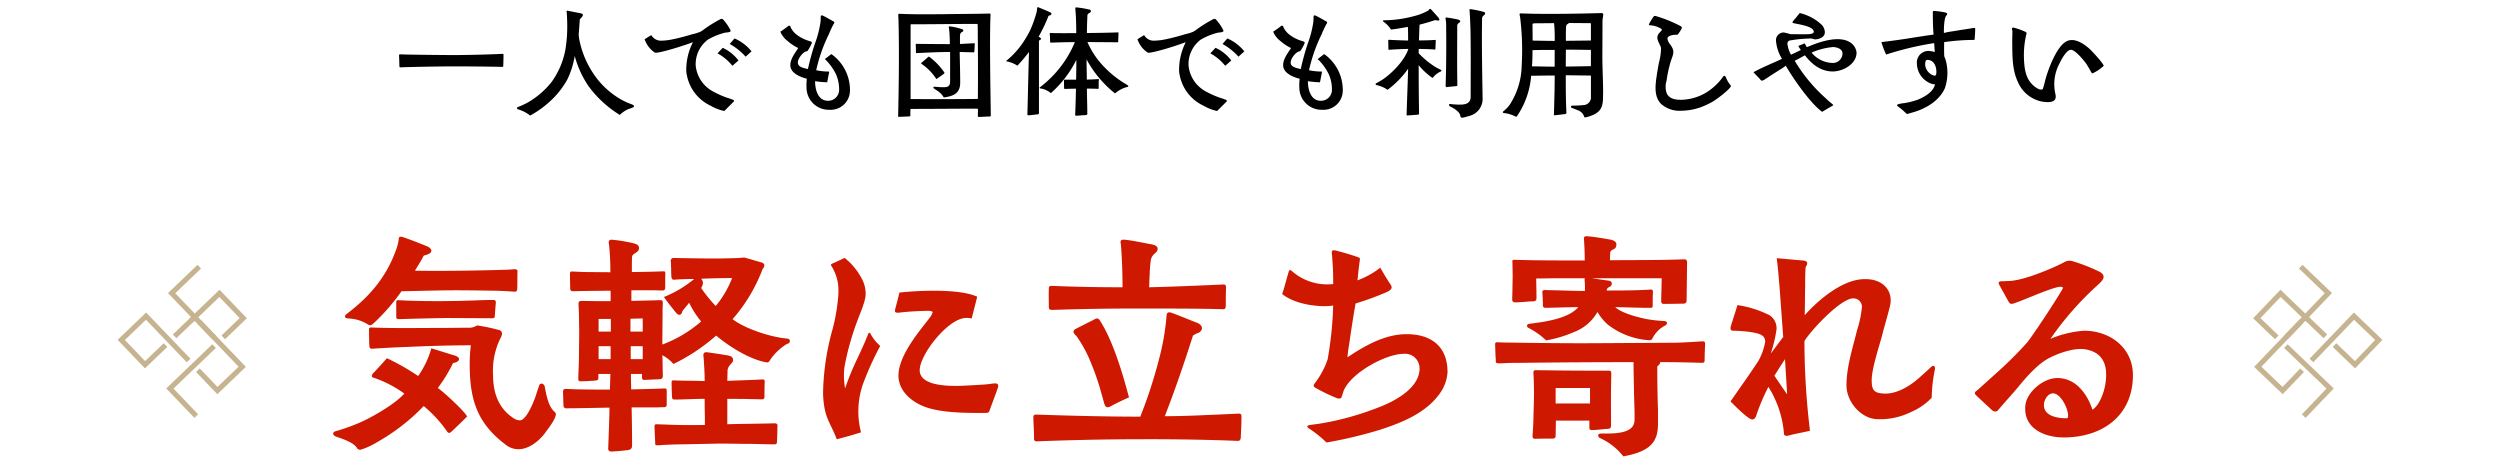 <svg xmlns="http://www.w3.org/2000/svg" xmlns:xlink="http://www.w3.org/1999/xlink" width="487" height="89" viewBox="0 0 487 89">
  <defs>
    <clipPath id="clip-path">
      <rect id="長方形_6541" data-name="長方形 6541" width="487" height="89" transform="translate(-9014.909 8900)" fill="#fff" stroke="#707070" stroke-width="1"/>
    </clipPath>
    <clipPath id="clip-path-2">
      <rect id="長方形_6505" data-name="長方形 6505" width="25.182" height="29.834" transform="translate(0 0)" fill="none"/>
    </clipPath>
    <clipPath id="clip-path-4">
      <rect id="長方形_6505-2" data-name="長方形 6505" width="25.182" height="29.834" fill="none"/>
    </clipPath>
  </defs>
  <g id="scene_text03" transform="translate(9014.909 -8900)">
    <g id="マスクグループ_2156" data-name="マスクグループ 2156" clip-path="url(#clip-path)">
      <path id="パス_39166" data-name="パス 39166" d="M-171.81-20.655c.225,0,.27-.045.63-.315a40.09,40.09,0,0,0,5.49-6.3c3.42-.045,6.975-.18,10.575-.18,2.52,0,5.445.045,8.055.09,1.08.045,2.115.09,3.33.18.45.045.54-.135.585-.675.045-.855,0-2.115.045-3.285,0-.36-.27-.45-.765-.4-.945.09-1.89.09-2.97.135-5.49.135-11.205.225-16.245.135.4-.675,1.17-1.845,1.71-2.925.225-.09,1.485-.315,1.485-.945,0-.495-.63-.81-.99-.945-2.34-.945-3.2-1.26-4.635-1.755a.879.879,0,0,0-.315-.045c-.27,0-.4.135-.4.36a8.606,8.606,0,0,1-.5,2.115c-1.845,5.175-4.9,8.91-9.4,12.375-.18.135-.585.405-.585.675s.36.4.675.4a7.608,7.608,0,0,1,3.735,1.125A.838.838,0,0,0-171.81-20.655Zm5.67-1.17c2.16-.09,8.46-.225,9.36-.225l8.775.045c.5,0,.45-.18.5-.63.045-.63.09-1.395.18-2.3.045-.585-.225-.63-.45-.63-1.26,0-2.52.045-3.645.09-2.475.09-4.86.135-7.38.135s-4.95-.045-7.47-.18c-.135,0-.45-.09-.45.495v2.79C-166.725-21.825-166.32-21.825-166.14-21.825ZM-142.92,3.51c1.98,0,3.96-1.53,5.175-3.15.54-.765,2.115-2.7,2.115-3.69,0-.315-.315-.5-.4-.585-1.035-1.035-1.395-2.88-1.755-4.68a.725.725,0,0,0-.54-.675.51.51,0,0,0-.54.315c-.18.585-.36,1.035-.5,1.485-.36,1.3-1.935,5.355-3.285,5.355a2.264,2.264,0,0,1-1.26-.45c-2.925-1.935-3.96-4.9-3.96-8.55a14.193,14.193,0,0,1,1.485-7.065,2.15,2.15,0,0,0,.27-.81.735.735,0,0,0-.585-.72,36.15,36.15,0,0,0-4.275-.9,2.7,2.7,0,0,1-1.395.45c-1.98,0-4.05.045-6.3.045-4.14,0-8.325.09-12.915-.09-.36,0-.45.18-.45.45.045.99,0,2.16.09,3.15,0,.09,0,.585.5.54,2.7-.18,4.59-.27,6.975-.36,4.05-.18,8.55-.315,12.285-.315a28.755,28.755,0,0,0-.225,3.645c0,6.615,1.26,11.385,6.93,15.66A4.036,4.036,0,0,0-142.92,3.51Zm-30.735.09a13.93,13.93,0,0,0,3.24-1.485A39.464,39.464,0,0,0-161.37-4.9,24.525,24.525,0,0,1-156.915-.09c.36.54.54.54.99.135.72-.675,2.565-2.43,3.015-2.925-.72-1.26-4.9-5.04-5.715-5.535a29.681,29.681,0,0,0,2.97-4.86c.27-.045,1.17-.225,1.17-.81,0-.27-.45-.54-.765-.63l-4.635-1.44a17.257,17.257,0,0,1-2.565,5.4,47.128,47.128,0,0,0-6.075-3.465c-.675.72-1.665,1.89-2.655,2.88a1.254,1.254,0,0,0-.315.585c0,.315.585.4.72.45a22.875,22.875,0,0,1,5.625,2.97c-1.665,1.89-5.535,4.185-8.1,5.4A37.8,37.8,0,0,1-178.515,0c-.18.045-.495.18-.495.45,0,.4.585.63.765.675,1.215.405,3.15,1.08,3.825,2.07A.7.7,0,0,0-173.655,3.6Zm48.825.36c.45,0,3.105-.225,3.42-.315.675-.18.63-.675.63-1.08,0-2.16-.045-5.31-.09-7.2h4.545c.54,0,1.35-.045,1.665-.045s.63,0,.63-.585v-2.61c0-.54-.27-.45-.585-.45-2.115.09-4.59.135-6.345.18,0-1.08-.045-1.8-.045-3.015h2.16v.63c0,.315.045.54.5.54.63-.045,1.935-.09,2.88-.135.675-.045.675-.4.675-.81-.045-1.35-.045-2.835-.09-3.87a7.451,7.451,0,0,1,2.16,1.71A37.209,37.209,0,0,0-104.4-18.63c2.43,2.07,6.57,4.68,9.81,5.22.18.045.45.045.72-.495a10.531,10.531,0,0,1,3.195-3.06c.135-.09.63-.09.63-.63,0-.135-.045-.405-.54-.45-3.195-.27-8.235-1.935-10.62-3.78a31.829,31.829,0,0,0,5.85-9.765c.315-.36.675-1.035-.27-1.305l-3.285-.945c-1.26.135-2.07.135-4.14.18-3.015.045-6.66-.045-7.425-.045l-2.16-.045a.563.563,0,0,0-.585.765c.045.54.045,1.845.09,2.745,0,.36.09.81.63.72,1.215-.09,2.61-.135,3.825-.135a22.316,22.316,0,0,1-5.895,3.51c.54.81,1.575,2.115,2.385,3.1.495.585,1.035.5,1.215-.36.27-.36,1.035-1.26,1.305-1.62a18,18,0,0,0,2.34,3.645,24.734,24.734,0,0,1-7.56,4.5c0-1.98.045-4.545.045-6.93l.045-1.17c0-.585-.27-.54-.54-.54-.675,0-1.17.045-1.755.045l-3.825.09v-2.07h4.14c.585,0,1.44.045,1.8.045.27,0,.63,0,.63-.495.045-.72,0-2.115.045-2.79,0-.45-.135-.45-.45-.45-.945.045-4.32.135-6.075.135,0-.4,0-2.61.045-3.015.135-.675,1.35-.72,1.35-1.665,0-.63-.675-.81-.99-.9a29.958,29.958,0,0,0-4.365-.72c-.72,0-.54.72-.495.9a47.318,47.318,0,0,1,.27,5.445l-4.9-.045c-.81,0-1.8-.09-2.43-.09-.135,0-.54-.18-.54.495,0,.9.045,2.34.045,2.79,0,.54.36.54.585.54,2.295-.045,5.04-.09,7.29-.09v2.025h-2.655l-2.925-.045c-.27,0-.675,0-.675.54s.09,1.575.09,2.34l.045,3.33-.045,4.41c0,1.485-.135,3.69-.135,4.59,0,.36.18.45.45.45.9,0,2.115-.09,2.835-.135.63-.045.63-.315.63-.585v-.72h2.34l-.09,3.06c-1.71,0-3.735,0-5.715-.045-.9,0-1.665-.045-2.835-.09-.585,0-.585.315-.585.675.045.945.045,1.98.09,2.565a.509.509,0,0,0,.585.54c1.44,0,5.85-.09,8.37-.135,0,1.98-.225,6.93-.225,7.605C-125.415,3.24-125.6,3.96-124.83,3.96Zm20.34-28.35a27.758,27.758,0,0,1-2.835-3.51,2.259,2.259,0,0,0,.36-.945,1.352,1.352,0,0,0-.36-.855c2.115-.09,4.185-.135,6.03-.135A19.262,19.262,0,0,1-104.49-24.39Zm-16.6,2.475c.63,0,1.53-.045,2.385-.045V-19.4H-121.1Zm-6.21.045h2.385V-19.4h-2.385Zm0,5.31h2.34v2.52h-2.34Zm6.255,0h2.34v2.52h-2.34Zm5.265,19.3c.585,0,1.125-.09,1.575-.09,1.08-.045,2.07-.09,3.105-.09l6.615-.135c2.025-.045,4.455.045,6.435.045,1.665,0,3.33.09,5,.09.45,0,.495-.225.495-.585.045-.855.09-1.935.09-2.925,0-.315.045-.585-.585-.585-3.2.09-6.345.09-9.18.18V-6.3c1.305,0,2.925,0,4.545.045.675,0,1.665.045,2.115.045.27,0,.585.045.585-.585,0-.81,0-2.115.045-2.835,0-.315-.045-.495-.585-.45-2.34.135-4.635.18-6.705.27,0-.5.045-1.035.045-1.935.045-1.17,1.08-1.44,1.08-2.115s-.585-.81-.99-.9c-.45-.09-4.005-.63-4.23-.63-.45,0-.63.315-.54.765.135,1.845.225,3.33.225,4.86-2.025-.09-4-.045-5.895-.135-.63-.045-.54.225-.54.585,0,.945.045,2.16.09,2.745.045.315.09.4.675.4,1.395,0,3.69-.135,5.67-.135v1.215l.045,2.655v1.215c-2.475.045-5.175.045-7.92-.09-.45,0-1.08-.045-1.35-.045-.63-.045-.54.27-.54.63l.135,3.105C-116.28,2.61-116.28,2.745-115.785,2.745Zm34.875-1.17c1.71-.45,3.06-.81,4.725-1.35a16.149,16.149,0,0,1,.495-9.72,59.458,59.458,0,0,1,3.24-7.11,8.322,8.322,0,0,1-1.89-2.385c-.135-.27-.36-.225-.45.045-.72,1.845-1.53,3.555-2.16,4.9a49.4,49.4,0,0,0-2.34,5.715,14.705,14.705,0,0,1-.225-2.565,12.118,12.118,0,0,1,.135-1.8,52.626,52.626,0,0,1,2.52-8.91c.45-1.26,1.575-3.735,1.575-5.085a6.241,6.241,0,0,0-.9-3.285,12.57,12.57,0,0,0-3.195-3.78c-.45.225-2.025.945-2.43,1.125-.315.18-.315.225-.135.45a9.3,9.3,0,0,1,1.26,3.33,12.3,12.3,0,0,1,0,3.15A35.622,35.622,0,0,1-81.72-19.89,49.031,49.031,0,0,0-83.565-7.965a16.486,16.486,0,0,0,.4,4.05C-82.71-1.98-81.63-.45-80.91,1.575Zm28.53-5.13a4.664,4.664,0,0,0,.9-.045c.135-.045.27-.18.36-.495.45-1.26,1.26-3.375,1.575-4.32a1.314,1.314,0,0,0,.09-.4c0-.27-.135-.5-.63-.5-.225,0-1.125.135-1.53.18-.99.09-4.815.315-5.985.315-2.16,0-7.155-.135-7.155-3.06,0-3.015,5.4-9.945,8.865-10.17a4.067,4.067,0,0,1,1.26.09l1.08-4.23c-1.935-.9-5.265-1.17-8.55-1.17a63.38,63.38,0,0,0-6.615.36c-.135.675-.81,3.2-.855,3.375-.09.495.225.585.765.54,1.8-.225,3.645-.315,5.49-.36a3.871,3.871,0,0,1,.72.045c.225.045.36.135.36.27a3.723,3.723,0,0,1-.54.99c-1.53,2.07-6.12,7.2-6.12,11.3,0,2.925,2.43,5,4.86,5.985C-60.795-3.555-55.845-3.555-52.38-3.555Zm13.5-20.07c5.58-.18,10.89-.27,16.425-.27s12.33,0,16.65.135c.45,0,.675-.045.675-.72,0-.72,0-2.52.045-3.33,0-.54,0-.81-.63-.765-4.68.225-11.565.495-14.355.54.09-1.44.09-3.42.315-5.13.18-1.485,1.35-1.485,1.35-2.34,0-.675-.81-.81-1.215-.9-1.125-.18-4.185-.855-5.4-.9h-.09c-.72,0-.495.675-.45.945.225,2.745.315,5.85.315,8.325-4.05,0-8.325-.045-13.77-.27-.54,0-.585.18-.585.72-.045,1.035,0,2.3,0,3.375C-39.6-23.76-39.42-23.625-38.88-23.625Zm-2.97,25.6c5.85-.225,12.735-.4,19.575-.4,7.695-.045,15.3.135,19.35.315h.135c.495,0,.585-.4.585-.72C-2.16.045-2.07-1.3-2.07-2.61v-.27c0-.315-.045-.585-.675-.54-7.02.315-10.485.495-14.265.495,1.935-4.95,3.78-10.3,5.49-15.705a4.769,4.769,0,0,1,.945-.495,1.148,1.148,0,0,0,.81-.855c.045-.45-.36-.945-1.035-1.17-1.62-.63-3.33-1.35-4.95-1.935-.54-.18-.855,0-.9.45a47.551,47.551,0,0,1-1.35,8.1,93.8,93.8,0,0,1-3.78,11.7c-6.66,0-13.635-.18-20.2-.4-.585-.045-.63.225-.63.63v.135c.045,1.26.135,2.655.135,3.78C-42.48,1.71-42.48,1.98-41.85,1.98Zm14.13-6.75c.72-.36,2.34-1.215,3.735-1.8-1.215-4.59-3.06-10.845-5.58-14.85-.225-.36-.405-.54-.63-.54a1.2,1.2,0,0,0-.585.225c-1.17.585-2.43,1.215-3.555,1.8-.9.45-.27,1.035.135,1.44a24.593,24.593,0,0,1,2.745,5.04A48.873,48.873,0,0,1-29.61-8.28l.81,2.88C-28.62-4.77-28.305-4.5-27.72-4.77ZM14.49,2.2A85.635,85.635,0,0,0,25.02-.315C29.3-1.71,33.93-3.6,36.585-7.38a7.949,7.949,0,0,0,1.485-4.095c0-5.4-3.6-7.515-8.235-7.425-4.23.09-8.145,2.43-11.25,4.5.045-1.035.315-2.34.45-3.42.36-2.475.72-4.815,1.125-7.065a57.628,57.628,0,0,0,5.94-2.16c.765-.315,1.08-.675,1.08-.945,0-.225-.045-.36-.36-.81-.675-1.035-1.485-2.385-1.845-3.06a16.24,16.24,0,0,1-4.455,2.475c.09-.585.18-1.8.27-2.475l.18-1.4c.09-.4,0-.54-.315-.63a46.929,46.929,0,0,0-4.545-1.35h-.18c-.225,0-.405.09-.405.36s.09.945.09,1.17l.135,2.115c.045,1.125.045,2.16.045,2.925a10.418,10.418,0,0,1-8.145-2.61.293.293,0,0,0-.5.135c-.54,1.845-.99,3.645-1.3,4.41,2.565,2.115,7.47,2.655,9.945,2.25a70.9,70.9,0,0,1-1.08,10.485,16.114,16.114,0,0,1-2.52,4.68c-.18.27-.36.54.045.81A35.9,35.9,0,0,0,16.65-6.39c.36.09.765,0,.81-.36.18-.45.27-.855.36-1.08,1.4-3.555,8.28-7.245,11.7-7.245a2.825,2.825,0,0,1,3.1,2.88c0,3.42-3.96,5.85-6.885,7.11a57.327,57.327,0,0,1-10.08,3.15c-2.88.585-3.195.54-4.365.72-.45.045-.81.27-.225.675A21.715,21.715,0,0,1,14.49,2.2Zm42.8-19.89a24.109,24.109,0,0,0,5.4-1.62,8.894,8.894,0,0,0,4.59-3.915,9.9,9.9,0,0,0,1.98,2.43,14.668,14.668,0,0,0,7.875,3.06c.81.09.81-.315.99-.585a5.524,5.524,0,0,1,2.3-2.25.62.62,0,0,0,.4-.585c-.045-.18-.225-.27-.585-.315a27.886,27.886,0,0,1-3.33-.36c-2.205-.45-5.04-1.26-6.165-2.34,2.97.045,4.095.135,6.84.135.45,0,.45-.18.45-.54,0-.81,0-1.62.045-2.61,0-.135,0-.45-.495-.405-2.655.18-5.9.18-8.505.18,0-.81.99-.54.99-1.35,0-.405-.315-.54-.765-.585l-3.15-.45H79.785c0,1.035-.09,3.555-.09,4.455,0,.5.225.54.675.54,1.215,0,2.745-.045,3.51-.045.54,0,.765-.135.765-.765l.09-7.29c0-.585-.36-.585-.63-.585-4.815.18-9.585.135-14.4.18l.045-1.44c.135-.9,1.215-.4,1.215-1.665,0-.585-.72-.81-1.08-.9-1.575-.27-3.015-.54-4.68-.675-.63,0-.585.27-.54.855.09,1.305.135,2.79.135,3.87-4.14,0-10.17,0-13.635-.135-.315,0-.54.045-.45.495l.045,2.61-.045,2.655c0,.675-.045,1.35-.045,2.025a.493.493,0,0,0,.45.495c.27.09,2.88-.18,3.51-.18.855,0,.765-.45.765-.945,0-1.17-.045-2.34-.045-3.51.9,0,2.97-.045,4.32-.045h5.175c-.135.18-.045.495-.045.63.045.765.045,1.3.045,1.845-1.62,0-3.96-.09-5.985-.135l-1.8-.045c-.675,0-.5.45-.5.675.045.765.09,1.53.09,2.25,0,.18,0,.54.5.54.855,0,1.395-.045,2.025-.045,1.62-.045,3.33-.09,4.365-.09-1.89,2.25-6.57,2.88-9.5,3.24-.54.045-.675.585-.18.81A14.646,14.646,0,0,1,57.285-17.685ZM72.315,4.9c5.22-.945,6.75-2.79,6.75-6.3V-4.14c-.09-2.835-.135-5.58-.135-8.37,0-.315.54-.315.54-.945,2.745,0,5.355.045,8.1.135.54,0,.585-.135.585-.675,0-.945.045-1.89.09-3.015,0-.225,0-.54-.585-.495-.675.045-4.1.27-5.49.27l-14.76.09c-6.12.045-12.2-.045-18.315-.135l-1.35-.045c-.4,0-.4.18-.4.54.045.945.045,2.025.135,2.97,0,.18-.18.585.54.585a13.541,13.541,0,0,0,1.4-.045c1.08-.045,2.115-.045,3.15-.045,6.93-.09,14.8-.135,21.735-.135,0,1.845.045,2.97.09,5.67,0,1.17.18,4.635.09,5.8C74.34.36,70.92.45,69.03.45h-.99c-.45,0-.585.135-.63.315a.62.62,0,0,0,.4.585A12.085,12.085,0,0,1,72.315,4.9Zm-17.19-3.42C55.8,1.44,57.87,1.44,58.41,1.44c.495,0,.72-.09.72-.585,0-.765.045-1.98.045-2.925H65.7V-.9c0,.4,0,.675.45.675.945,0,2.16-.18,3.1-.225.54-.045.675-.18.675-.765,0-1.89-.045-4.95,0-7.425l.045-2.565c0-.4-.045-.585-.495-.585-10.53,0-11.655-.09-14.13-.09-.45,0-.585.09-.54.63.045.675.09,1.71.09,2.475.045,1.62,0,2.925-.045,4.59-.045,1.17-.045,2.52-.135,3.735,0,.135-.045.945-.09,1.3C54.585,1.395,54.9,1.485,55.125,1.485Zm4.005-9.9h6.7V-5.4h-6.7ZM104.31.9c1.215-.36,2.88-.63,4.365-.99a145.989,145.989,0,0,1-1.08-17.46c1.08-1.89,7.11-8.415,9.54-8.325a1.648,1.648,0,0,1,1.665,1.62,20.444,20.444,0,0,1-.945,4.545c-.855,3.51-2.07,7.155-2.07,10.8,0,3.15,2.835,6.57,6.165,6.57a13.542,13.542,0,0,0,6.39-1.395,11.961,11.961,0,0,0,4.05-2.79,29.274,29.274,0,0,1,.585-5.355,1.118,1.118,0,0,0,.045-.36c0-.27-.09-.495-.315-.495a.732.732,0,0,0-.4.18c-.54.54-1.665,1.53-2.115,1.935-1.845,1.71-4.545,3.42-7.11,3.285-1.935-.09-2.385-.675-2.385-2.61,0-2.205,1.44-6.525,2.07-8.865.405-1.62,1.08-3.87,1.485-5.535.72-2.88-1.26-5.535-5.355-5.265-4.5.27-9.27,4.77-11.25,7.02.045-1.4.045-3.51.09-5.85,0-1.035,0-2.25.09-3.51.315-.5.675-1.215-.54-1.305l-5.085-.45c.27,2.115.4,3.96.54,5.535l.72,9.81-2.43,3.24a26.521,26.521,0,0,0,1.125-4.68,3.045,3.045,0,0,0-1.35-2.79,20.842,20.842,0,0,0-6.255-1.98c-.27.9-1.26,3.96-1.35,4.32v.225c0,.5.45.45.63.45a28.421,28.421,0,0,1,3.375.27c1.485.27,2.745.495,2.745,1.89a12.043,12.043,0,0,1-1.305,3.69C96.975-11.16,95.085-8.55,93.195-5.8c.54.54,3.42,3.51,4.23,3.51.36,0,.675-.27.855-.99a39.946,39.946,0,0,1,2.295-5.355A20.133,20.133,0,0,1,103.59.225c.045.36-.045.675.585.675Zm-.09-8.1c-.045,0-1.575-2.3-2.475-3.6.54-.9,1.71-2.7,2.07-3.24C103.9-12.375,104.175-8.235,104.22-7.2Zm53.865,8.415c7.56,0,13.5-4.23,13.5-12.15,0-5.265-4.41-8.64-9.5-8.64A20.885,20.885,0,0,0,155.52-18a60.29,60.29,0,0,1,9.27-10.53,6.109,6.109,0,0,0,.54-.54c.585-.585.9-1.3-.135-1.935a33.518,33.518,0,0,0-5.535-2.16,2.583,2.583,0,0,0-.54-.045,2.44,2.44,0,0,0-1.125.4c-2.475,1.26-7.965,3.555-10.755,3.555-.135,0-.72.045-1.26.045-.4,0-.72.18-.45.675l1.8,3.24c.315.54.54.585,1.17.36,1.3-.45,2.43-.945,3.465-1.35.99-.405,4.545-1.845,5.4-1.845.4,0,.585.045.585.225,0,.27-4.725,7.65-6.93,10.575A73.7,73.7,0,0,1,145.4-11.7l-4.1,3.69c-.135.135-.5.27-.5.585a.538.538,0,0,0,.18.36c.135.18,2.745,2.565,3.06,2.88a1.207,1.207,0,0,0,.72.36.78.78,0,0,0,.63-.36c1.395-1.665,3.015-3.375,4.32-5,2.43-2.925,4.14-4.32,5.49-5.04,1.89-.99,5.085-2.115,7.2-1.71,3.24.585,4.23,2.88,3.915,5.985-.18,2.115-1.215,4.9-2.61,5.76-1.035-3.105-3.24-6.165-6.84-6.165-2.835,0-5.895,2.79-6.21,5.175C150.075-.54,154.4,1.215,158.085,1.215Zm.585-3.735c-2.025,0-4.635-.54-4.41-2.835a2.828,2.828,0,0,1,.675-1.485,1.564,1.564,0,0,1,1.035-.54c1.44,0,2.7,2.43,2.925,3.825C158.985-3.015,159.03-2.52,158.67-2.52Z" transform="translate(-8771 8984)" fill="#ce1800"/>
      <g id="グループ_6461" data-name="グループ 6461" transform="translate(-8576 8951.583)">
        <g id="グループ_6458" data-name="グループ 6458">
          <g id="グループ_6457" data-name="グループ 6457" clip-path="url(#clip-path-2)">
            <path id="パス_32703" data-name="パス 32703" d="M9.344,11.065,4.409,16.212l-.439.458-3.063,3.2L5.74,24.5l3.8-3.963" fill="none" stroke="#c6b38f" stroke-miterlimit="10" stroke-width="1"/>
          </g>
        </g>
        <line id="線_368" data-name="線 368" x1="3.898" y1="3.738" transform="translate(10.175 10.198)" fill="none" stroke="#c6b38f" stroke-miterlimit="10" stroke-width="1"/>
        <g id="グループ_6460" data-name="グループ 6460">
          <g id="グループ_6459" data-name="グループ 6459" clip-path="url(#clip-path-2)">
            <path id="パス_32704" data-name="パス 32704" d="M11.355,18.642,19.642,10l4.833,4.634-4.634,4.833-3.992-3.827" fill="none" stroke="#c6b38f" stroke-miterlimit="10" stroke-width="1"/>
            <path id="パス_32705" data-name="パス 32705" d="M4.605,14.135.707,10.4,5.341,5.564l5.55,5.322" fill="none" stroke="#c6b38f" stroke-miterlimit="10" stroke-width="1"/>
            <line id="線_369" data-name="線 369" x1="0.087" y2="0.091" transform="translate(9.839 29.397)" fill="none" stroke="#c6b38f" stroke-miterlimit="10" stroke-width="1"/>
            <path id="パス_32706" data-name="パス 32706" d="M6.382,15.839,15,24.1,9.926,29.4" fill="none" stroke="#c6b38f" stroke-miterlimit="10" stroke-width="1"/>
            <path id="パス_32707" data-name="パス 32707" d="M6.392,14.144l8.264-8.62L9.271.361" fill="none" stroke="#c6b38f" stroke-miterlimit="10" stroke-width="1"/>
          </g>
        </g>
      </g>
      <path id="パス_39167" data-name="パス 39167" d="M-145.824-10.248c0-.168,0-.264-.168-.264-2.76.144-7.3.24-9.528.24-1.656,0-9.072-.072-10.464-.144-.144,0-.192.12-.192.24l.024.5c.024.5.024,1.08.048,1.56.024.144.024.24.168.24,1.224-.072,7.728-.192,10.464-.192,2.3,0,6.336.024,9.432.1.144,0,.144-.1.168-.264C-145.848-8.688-145.824-9.984-145.824-10.248Zm5.184,11.76a19.418,19.418,0,0,0,4.368-3.24,16.674,16.674,0,0,0,2.88-3.792,17.021,17.021,0,0,0,1.44-4.56,19.677,19.677,0,0,0,2.664,5.832,21.6,21.6,0,0,0,6.12,5.64,5.216,5.216,0,0,1,1.7-1.152l.7-.24c.216-.1.36-.192.36-.312,0-.1-.072-.192-.264-.288-.24-.12-.5-.192-.768-.312a11.417,11.417,0,0,1-1.632-.792,16.051,16.051,0,0,1-4.416-3.816,18.256,18.256,0,0,1-3.5-7.416,7.773,7.773,0,0,1-.192-1.416c.072-.84.168-2.088.216-2.856.288-.384.6-.576.6-.912,0-.216-.408-.288-.552-.312l-2.424-.48h-.072c-.072,0-.144.024-.12.168.072.432.12,2.16.12,2.64a27.019,27.019,0,0,1-.384,4.9,15.625,15.625,0,0,1-2.64,6.144,16.134,16.134,0,0,1-4.68,4.032,14.592,14.592,0,0,1-1.872.864c-.144.048-.216.144-.216.216,0,.12.12.24.336.288A6.7,6.7,0,0,1-140.64,1.512Zm39.456-2.52c.12-.12.264-.216.264-.336,0-.072-.024-.12-.144-.192a13.514,13.514,0,0,0-1.3-.456,18.185,18.185,0,0,1-2.616-1.176,6.411,6.411,0,0,1-3.408-5.112,5.961,5.961,0,0,1,2.4-5.016,12.963,12.963,0,0,1,3.336-1.344c.264-.048,1.08-.024,1.08-.384a8.8,8.8,0,0,0-1.44-2.136c-.12-.12-.192-.168-.288-.168a1.381,1.381,0,0,0-.24.048,25.605,25.605,0,0,0-3.1,1.9,6.005,6.005,0,0,1-.864.576,8.189,8.189,0,0,1-1.488.456c-1.272.384-2.568.744-3.888,1.008a11.574,11.574,0,0,1-2.232.264,2.136,2.136,0,0,1-1.92-1.08,14.649,14.649,0,0,0-1.3.816,5.009,5.009,0,0,0,2.04,2.616c1.08.072,6.12-1.56,7.368-2.064a11.829,11.829,0,0,0-1.3,5.52,3.8,3.8,0,0,0,.12.912,8.26,8.26,0,0,0,4.68,5.976A8.808,8.808,0,0,0-102.816.624Zm3.672-9.984a8.651,8.651,0,0,0-3.312-2.52l-.936,1.08a11.813,11.813,0,0,1,3.1,2.472Zm-2.544,1.776a8.019,8.019,0,0,0-3.072-2.472l-1.008,1.08a9.793,9.793,0,0,1,2.9,2.424Zm17.712,9.6a3.757,3.757,0,0,0,4.008-3.792,8.561,8.561,0,0,0-3.624-7.056c-.432.312-.84.672-1.272.96a10.365,10.365,0,0,1,2.184,3,7.163,7.163,0,0,1,.6,2.856,2.138,2.138,0,0,1-2.16,2.28c-1.992,0-2.52-2.208-2.52-3.816a19.469,19.469,0,0,0,2.352.216l.408-2.088a12.89,12.89,0,0,1-2.544-.264,31.025,31.025,0,0,1,2.472-7.032,17.978,17.978,0,0,1,.912-1.944.536.536,0,0,0,.144-.312c0-.12-.12-.192-.192-.24-.36-.192-1.92-1.1-2.16-1.152h-.1c-.144,0-.192.1-.192.288-.024.312,0,.648-.048,1.032a20.634,20.634,0,0,1-1.056,4.1,46.1,46.1,0,0,0-1.392,5.04c-.7-.216-1.968-.312-1.968-1.3,0-.744,1.056-2.184,1.848-2.184a7.808,7.808,0,0,0,.888-1.608.3.3,0,0,0-.168-.264c-.216-.1-.5-.144-.72-.24a7.438,7.438,0,0,1-2.064-1.1A4.181,4.181,0,0,1-89.856-15.6c-.1-.264-.048-.408-.432-.384-.456.36-.888.672-1.344.984-.168.1-.24.12-.24.192a.944.944,0,0,0,.048.144,4.464,4.464,0,0,0,1.344,1.656,9.073,9.073,0,0,0,2.064,1.368c-.624.984-1.536,2.112-1.536,3.336,0,1.56,1.968,2.328,3.216,2.64a9.668,9.668,0,0,0-.072,1.176c0,.288,0,.6.024.888A4.325,4.325,0,0,0-82.344.384Zm31.44.96c-.1-7.08-.24-15.192-.048-19.488v-.048c0-.1-.048-.168-.216-.168h-.072c-2.712.072-5.808.072-8.736.12-2.5.024-5.016.048-7.512-.024-.408-.024-.816-.024-1.176-.048h-.072a.17.17,0,0,0-.192.168c0,.432.048.864.048,1.128.144,5.544.072,12.5-.072,18.624,0,.1.024.144.144.144.648,0,1.368-.048,2.016-.072.144,0,.216-.024.216-.192,0-.36,0-.792.024-1.128,0-.12.048-.144.144-.144,4.224,0,8.544-.048,12.768-.048.216,0,.24.024.24.216,0,.336-.024.816-.024,1.2a.17.17,0,0,0,.168.192c.672,0,1.368-.072,2.04-.072C-50.9,1.7-50.9,1.608-50.9,1.344Zm-2.52-3.072c-4.368.048-8.736.048-13.1.024V-16.1c0-.072-.024-.168.1-.168,4.272,0,8.4-.072,12.816-.072.072,0,.144.024.144.12.024.168.024,1.368.024,1.536C-53.4-10.3-53.376-6.048-53.424-1.728Zm-.6-10.656c.024-.168-.072-.216-.192-.192l-2.688.144c0-.6-.024-1.224.024-1.8.072-.648.624-.432.624-.84,0-.192-.288-.264-.432-.312a12.615,12.615,0,0,0-2.256-.48c-.216,0-.12.312-.1.408.1.5.168,2.448.168,3.048-2.112,0-4.224-.024-6.456-.048-.1-.024-.144,0-.168.024s-.024.1-.024.168c.024.408.024.96.048,1.416,0,.144,0,.192.168.192,2.328-.12,4.368-.216,6.48-.216v5.688c0,.936-.36,1.152-1.176,1.176a9.249,9.249,0,0,1-1.152-.048c-.192,0-.576-.048-.744-.048-.264.024-.216.24-.048.36.144.12.336.216.5.336a3.864,3.864,0,0,1,1.392,1.392c1.9-.264,3.216-.792,3.192-2.928,0-1.92-.072-4.344-.1-5.928.768.024,2.064.048,2.688.072.168,0,.144-.024.168-.192C-54.072-11.232-54.048-12.144-54.024-12.384Zm-5.928,5.5a12.826,12.826,0,0,0-2.9-3.024c-.12-.072-.144-.072-.24,0-.1.1-1.032.912-1.224,1.056-.144.12-.216.216-.024.336a9.978,9.978,0,0,1,2.832,2.928c.48-.336,1.008-.672,1.44-1.032C-59.952-6.72-59.9-6.744-59.952-6.888Zm16.368,8.352c.1,0,1.008-.1,1.584-.168.24-.024.48-.024.48-.288V-13.056c.024-.072.192-.12.264-.192.12-.072.144-.12.144-.192,0-.12-.312-.336-.48-.408a30.571,30.571,0,0,0,1.944-4.08c.408-.072.576-.288.576-.432-.024-.072-.144-.192-.408-.312-.888-.384-2.088-.888-2.16-.912h-.072c-.1,0-.168.048-.168.192a4.64,4.64,0,0,1-.192,1.1,24.016,24.016,0,0,1-1.152,3.168,22.46,22.46,0,0,1-1.608,2.712,16.29,16.29,0,0,1-3,3.216c-.024.024-.048.048-.048.072,0,.048.048.1.144.1a5.669,5.669,0,0,1,2.016.816,31.6,31.6,0,0,0,2.256-2.664c-.12,4.1-.288,11.9-.312,12.024C-43.776,1.44-43.7,1.464-43.584,1.464Zm9.312.072c.264,0,1.152-.072,1.3-.1a2.221,2.221,0,0,0,.7-.048c.216-.072.192-.24.168-.432,0-1.536-.072-3.192-.072-4.7.72,0,1.68.024,2.112.048.072,0,.168,0,.168-.1.024-.5-.024-1.1.048-1.608.024-.144.048-.216-.12-.192-.744.048-1.488.072-2.232.1,0-1.32-.048-2.616-.048-3.936a21.686,21.686,0,0,0,5.544,6.624,6.034,6.034,0,0,1,2.256-1.224c.216-.024.336-.1.336-.192,0-.072-.072-.144-.192-.216l-.624-.384a19.781,19.781,0,0,1-4.872-4.248,16.115,16.115,0,0,1-2.28-3.744c1.968.024,3.576.024,5.784.048.1,0,.216.024.216-.1,0-.552.048-1.128.048-1.608.024-.192.024-.24-.144-.216-1.992.072-4.056.1-6,.12,0-1.1.048-2.448.1-3.456.048-.48.672-.384.672-.84,0-.24-.288-.288-.48-.312a17.186,17.186,0,0,0-2.4-.384c-.192,0-.144.168-.144.312.024.432.072.936.1,1.392.048,1.056.072,2.232.072,3.312-.888,0-3.7.024-4.992-.024-.192-.024-.168.072-.168.24.048.48.048.96.072,1.416.024.168,0,.24.168.216,1.608-.048,3.24-.1,4.656-.1a21.25,21.25,0,0,1-6.792,8.784c-.144.1-.1.216.072.24a4.118,4.118,0,0,1,2.04.912,21.205,21.205,0,0,0,4.968-6.48c0,1.3-.024,2.616-.048,3.864H-36.5c-.144,0-.144.072-.144.216,0,.432,0,.912.024,1.392,0,.072,0,.192.144.192.792-.024,1.464-.048,2.16-.048-.024,1.584-.072,3.312-.144,4.9-.024.216-.024.36.144.36ZM-5.184-1.008c.12-.12.264-.216.264-.336,0-.072-.024-.12-.144-.192a13.514,13.514,0,0,0-1.3-.456A18.186,18.186,0,0,1-8.976-3.168,6.411,6.411,0,0,1-12.384-8.28a5.961,5.961,0,0,1,2.4-5.016A12.963,12.963,0,0,1-6.648-14.64c.264-.048,1.08-.024,1.08-.384a8.8,8.8,0,0,0-1.44-2.136c-.12-.12-.192-.168-.288-.168a1.381,1.381,0,0,0-.24.048,25.6,25.6,0,0,0-3.1,1.9,6.006,6.006,0,0,1-.864.576,8.189,8.189,0,0,1-1.488.456c-1.272.384-2.568.744-3.888,1.008a11.575,11.575,0,0,1-2.232.264,2.136,2.136,0,0,1-1.92-1.08,14.649,14.649,0,0,0-1.3.816,5.009,5.009,0,0,0,2.04,2.616c1.08.072,6.12-1.56,7.368-2.064a11.829,11.829,0,0,0-1.3,5.52,3.8,3.8,0,0,0,.12.912A8.26,8.26,0,0,0-9.408-.384,8.808,8.808,0,0,0-6.816.624Zm3.672-9.984a8.651,8.651,0,0,0-3.312-2.52l-.936,1.08a11.813,11.813,0,0,1,3.1,2.472ZM-4.056-9.216a8.019,8.019,0,0,0-3.072-2.472l-1.008,1.08a9.793,9.793,0,0,1,2.9,2.424ZM13.656.384a3.757,3.757,0,0,0,4.008-3.792,8.561,8.561,0,0,0-3.624-7.056c-.432.312-.84.672-1.272.96a10.365,10.365,0,0,1,2.184,3,7.163,7.163,0,0,1,.6,2.856,2.138,2.138,0,0,1-2.16,2.28c-1.992,0-2.52-2.208-2.52-3.816a19.469,19.469,0,0,0,2.352.216l.408-2.088a12.89,12.89,0,0,1-2.544-.264,31.024,31.024,0,0,1,2.472-7.032,17.977,17.977,0,0,1,.912-1.944.536.536,0,0,0,.144-.312c0-.12-.12-.192-.192-.24-.36-.192-1.92-1.1-2.16-1.152h-.1c-.144,0-.192.1-.192.288-.024.312,0,.648-.048,1.032a20.633,20.633,0,0,1-1.056,4.1A46.1,46.1,0,0,0,9.48-7.536c-.7-.216-1.968-.312-1.968-1.3,0-.744,1.056-2.184,1.848-2.184a7.808,7.808,0,0,0,.888-1.608.3.3,0,0,0-.168-.264c-.216-.1-.5-.144-.72-.24a7.438,7.438,0,0,1-2.064-1.1A4.181,4.181,0,0,1,6.144-15.6c-.1-.264-.048-.408-.432-.384-.456.36-.888.672-1.344.984-.168.1-.24.12-.24.192a.944.944,0,0,0,.048.144A4.464,4.464,0,0,0,5.52-13.008,9.073,9.073,0,0,0,7.584-11.64C6.96-10.656,6.048-9.528,6.048-8.3c0,1.56,1.968,2.328,3.216,2.64a9.667,9.667,0,0,0-.072,1.176c0,.288,0,.6.024.888A4.325,4.325,0,0,0,13.656.384Zm16.608,1.1c.6-.024,1.728-.12,2.04-.144.24-.024.216-.24.216-.408-.048-3.072-.072-6.168-.072-9.24a12.809,12.809,0,0,0,2.712,2.5A4.235,4.235,0,0,1,36.7-7.056c.168-.048.288-.216.072-.336-.24-.12-.816-.408-1.176-.624a16.829,16.829,0,0,1-3.144-2.616v-.84c1.056.024,1.9.024,3.1.12.192,0,.168-.072.168-.216,0-.456.048-1.008.048-1.464.024-.144.024-.192-.144-.192-1.032.072-2.064.1-3.12.1.048-1.032.048-2.04.12-3.072,1.032-.264,2.04-.552,3.024-.888.48.1.84.144.84-.072a1.043,1.043,0,0,0-.288-.528c-.168-.192-1.248-1.416-1.344-1.488a.3.3,0,0,0-.192-.1.207.207,0,0,0-.144.072.75.75,0,0,1-.216.264,11.4,11.4,0,0,1-2.688,1.056,23.255,23.255,0,0,1-5.256.816,5.848,5.848,0,0,0-.648.024c-.24,0-.312.12-.144.24a3.528,3.528,0,0,0,.312.24,5.113,5.113,0,0,1,1.176,1.32c1.128-.12,2.208-.336,3.288-.528.048.816.048,1.776.048,2.664-1.224-.024-2.448-.072-3.7-.144-.192,0-.168.072-.168.216,0,.5.024,1.08.024,1.584,0,.12.048.144.168.144,1.3-.1,2.5-.144,3.72-.168-.768,2.448-3.648,5.16-5.3,6.144l-.936.552a.229.229,0,0,0-.144.168c0,.1.1.168.216.192a5.829,5.829,0,0,1,2.112.912,18.07,18.07,0,0,0,4.008-4.1c-.072,2.76-.216,6.12-.288,8.784C30.072,1.416,30.12,1.512,30.264,1.488ZM41.04,1.92c.216-.024,1.032-.264,1.344-.36A3.385,3.385,0,0,0,44.9-1.92c-.072-4.56-.192-10.536-.1-15.384a.775.775,0,0,1,.36-.72.535.535,0,0,0,.24-.384c0-.12-.12-.24-.432-.312a18.494,18.494,0,0,0-2.448-.5H42.48c-.168,0-.12.144-.12.288.072.84.12,1.992.168,3.288.1,3.936.048,9.432.048,13.488,0,1.32-1.032,1.536-2.112,1.536-.408,0-.816-.024-1.176-.048a4.563,4.563,0,0,1-.6-.072c-.456-.072-.336.336-.192.432.96.48,1.968,1.128,2.064,1.872.048.288.168.36.384.36ZM37.92-4.032c.36-.048,1.632-.168,1.872-.192.216-.048.192-.12.192-.336-.072-3.912-.024-7.44-.024-11.28a.711.711,0,0,1,.36-.72c.408-.264.216-.5-.168-.624a22.347,22.347,0,0,0-2.328-.408c-.048,0-.168,0-.144.192a6.365,6.365,0,0,1,.12,1.344c.048,3.84.024,7.872-.1,11.736C37.7-4.2,37.728-4.008,37.92-4.032ZM64.9,1.872a.849.849,0,0,1,.144-.024,8.317,8.317,0,0,0,1.368-.456C67.92.72,68.3-.192,68.352-1.776c0-.432.024-.84.024-1.272,0-2.52-.168-4.992-.144-7.512l.024-5.76a8.682,8.682,0,0,1,.048-1.128,6.469,6.469,0,0,0,.1-.672.3.3,0,0,0-.288-.336c-4.152.12-8.664.192-12.984.144l-2.736-.072c-.336-.024-.312.072-.264.36a9.63,9.63,0,0,1,.168,1.2,51.119,51.119,0,0,1,.216,8.568A14.415,14.415,0,0,1,50.184-.6,6.715,6.715,0,0,1,48.96.672a.249.249,0,0,0-.12.192c0,.1.12.168.312.168a6.2,6.2,0,0,1,2.112.648c.168.1.192.1.336-.048A16.266,16.266,0,0,0,54.36-6.24c1.56-.024,3.024-.048,4.584-.048,0,2.472-.072,4.92-.144,7.44,0,.1-.048.312.12.312l2.064-.24c.24-.1.264-.12.24-.36-.12-2.472-.12-4.824-.12-7.2,1.44,0,3.216.048,4.9.048v4.056a1.51,1.51,0,0,1-1.248,1.68,18.208,18.208,0,0,1-2.4.12.241.241,0,0,0-.024.48,10.766,10.766,0,0,1,1.056.408,1.994,1.994,0,0,1,1.248,1.128C64.7,1.776,64.728,1.872,64.9,1.872ZM61.128-13.056c0-.84-.024-1.68.024-2.5.048-.936.264-.552.552-.96,1.344,0,2.712.024,4.056.024.144,0,.24,0,.24.192V-13.1C64.392-13.1,62.736-13.056,61.128-13.056Zm-2.184.024c-1.128,0-2.208-.024-3.312-.048-.336,0-.648,0-.984-.024l-.024-3.1c0-.168.12-.216.24-.24.1-.024,1.08-.024,1.248-.024l2.712-.024A27.725,27.725,0,0,1,58.944-13.032ZM61.1-8.04c0-1.2.024-2.088.024-3.288,1.488,0,2.88.024,4.872.048v3.168C64.464-8.088,62.568-8.04,61.1-8.04Zm-2.16.024c-1.128,0-2.16-.024-3.288-.048-.384,0-.744,0-1.128-.024,0-.312.048-.5.048-.816.048-.84.048-1.584.048-2.328,1.464-.048,2.856-.048,4.32-.048ZM83.544.576a12.024,12.024,0,0,0,3.6-.6,15.146,15.146,0,0,0,2.616-1.2c.576-.312,3.5-2.472,3.528-3.072A5.39,5.39,0,0,1,92.3-5.928c-.144-.312-.36-.432-.576-.1A10.491,10.491,0,0,1,89.952-4.08a9.833,9.833,0,0,1-6.336,2.52c-1.128,0-2.376-.144-2.88-1.344a4.01,4.01,0,0,1,0-2.376,25.083,25.083,0,0,1,.816-3.768c.48-1.416.864-1.92-.048-3.216a2.585,2.585,0,0,1-.6-1.2c0-.6,1.176-.768,1.608-.768.336.048.384-.024.48-.144a5.549,5.549,0,0,0,.648-1.008c.12-.264.1-.312-.12-.5a25.335,25.335,0,0,0-4.728-1.944,1.058,1.058,0,0,0-.336-.072c-.12,0-.216.072-.336.264a11.422,11.422,0,0,0-.816,1.368v.048c0,.12.12.12.216.144a4.716,4.716,0,0,1,2.088.624c.144.12.216.168.216.24A.494.494,0,0,1,79.7-15c-.1.144-.24.264-.36.408-.72.768-.312,1.512.1,2.352a2.553,2.553,0,0,1,.216.6,10.932,10.932,0,0,1-.384,2.76c-.192.96-.36,1.968-.5,2.928-.24,1.728-.456,3.816.888,5.184A5.391,5.391,0,0,0,83.544.576Zm29.52-.984c.12-.072.168-.12.048-.264l-.456-.36c-.36-.288-.672-.6-1.008-.912A30.84,30.84,0,0,1,105.7-9.168c.672-.312,1.32-.7,1.992-1.056,1.368,1.776,3.1,3.144,5.424,3.144,1.992,0,4.632-1.44,4.632-3.672a2.651,2.651,0,0,0-1.248-1.992c-2.256-1.464-6.192-.024-8.424.936-.168-.24-.288-.5-.432-.744l-1.248.5a5.513,5.513,0,0,0,.5.792c-.624.312-1.272.624-1.92.912a5.44,5.44,0,0,1-.7-2.16.7.7,0,0,1,.336-.576,25.138,25.138,0,0,1,3.84-.408,2.238,2.238,0,0,1,1.128.168c.816,0,1.992-.384,1.992-1.392a2.243,2.243,0,0,0-.552-1.392,9.4,9.4,0,0,0-4.344-2.352l-.888,1.1a6.274,6.274,0,0,0-.408.48.7.7,0,0,0-.12.24c0,.1.1.12.312.168.84.216,3.84.576,3.84,1.656,0,.48-1.056.48-1.344.48-.744.024-1.488,0-2.208,0-.336-.024-.744.024-1.056-.024a10.151,10.151,0,0,0-1.224-.312,1.521,1.521,0,0,0-1.536,1.488,7.982,7.982,0,0,0,1.176,3.648c-1.848.864-3.744,1.608-5.544,2.592.408.528.936.96,1.368,1.488.1.1.144.168.288.168a1.268,1.268,0,0,0,.576-.264c.912-.6,1.848-1.2,2.784-1.8a12.9,12.9,0,0,0,1.272-.84c1.44,2.5,4.8,7.344,7.08,8.976Zm.168-8.328a5.464,5.464,0,0,1-4.248-2.016,13.267,13.267,0,0,1,4.152-1.08c.744,0,1.872.336,1.872,1.248A1.868,1.868,0,0,1,113.232-8.736ZM128.88.84c2.424-.7,5.016-2.256,6.072-4.656a9.309,9.309,0,0,0,.264-5.064,6.491,6.491,0,0,0-.384-1.152c-.048-.912-.024-1.848-.024-2.76a41.6,41.6,0,0,1,5.712-.432c.24,0,.24-.072.24-.264.048-.624.1-1.272.1-1.9,0-.168-.12-.168-.264-.168a4.1,4.1,0,0,0-.72.12l-1.776.264c-.7.12-1.392.24-2.088.336a11.559,11.559,0,0,0-1.248.264c-.024-.72.024-2.856.456-3.384a.7.7,0,0,0,.192-.336c0-.1-.1-.168-.312-.264a15.781,15.781,0,0,0-2.208-.312c-.24,0-.288.048-.288.336,0,1.416.024,2.856.144,4.272-2.232.288-4.464.7-6.7,1.008-1.152.168-2.3.312-3.456.456a17.327,17.327,0,0,0,.912,2.424,59.67,59.67,0,0,1,9.36-2.232l.12,1.752a2.429,2.429,0,0,0-.744-.168,2.25,2.25,0,0,0-2.736,2.4,4.245,4.245,0,0,0,2.712,3.888,1.958,1.958,0,0,0,.816.144c-.288,1.464-1.992,2.424-3.216,2.952a13.741,13.741,0,0,1-2.76.72,8.508,8.508,0,0,0-1.128.192q-.288.108-.288.216c0,.072.048.144.168.24.168.144.384.288.576.432.408.336.792.7,1.176,1.056Zm3.552-7.272a2.394,2.394,0,0,1-1.32-1.992c0-.264.024-.912.408-.912,1.248,0,1.776,1.2,1.776,2.28,0,.5-.048.792-.336.792A1.274,1.274,0,0,1,132.432-6.432ZM155.04-1.1c.12,0,.24-.024.36-.024,1.152-.144,1.3-.792,1.032-1.8a8.56,8.56,0,0,1,.936-5.88c.288-.648,1.32-2.5,2.136-2.5.84,0,2.544,2.088,3,2.736.264.408.5.816.744,1.248.024.048.312.624.432.624a8.226,8.226,0,0,0,2.208-1.464c0-.456-2.256-2.856-2.664-3.24-1.128-1.032-3.024-2.376-4.608-1.536-1.944,1.032-3.6,5.592-4.128,7.608a13.7,13.7,0,0,1-.456,1.656c-.528.5-1.824-.6-2.136-.96-1.272-1.32-1.464-3.192-1.536-4.92a17.431,17.431,0,0,1,.36-4.32,3.508,3.508,0,0,1,.12-.48c.048-.24.048-.288-.168-.432a13.484,13.484,0,0,0-2.328-.84c-.264.024-.336.072-.336.216a1.381,1.381,0,0,0,.048.24.992.992,0,0,1,.048.456c0,.816-.048,1.632-.024,2.448.024,2.472.024,5.016,1.128,7.3a6.45,6.45,0,0,0,4.608,3.744A10.069,10.069,0,0,0,155.04-1.1Z" transform="translate(-8771 8921)"/>
      <g id="グループ_6462" data-name="グループ 6462" transform="translate(-8992 8951.583)">
        <g id="グループ_6458-2" data-name="グループ 6458" transform="translate(0 0)">
          <g id="グループ_6457-2" data-name="グループ 6457" clip-path="url(#clip-path-4)">
            <path id="パス_32703-2" data-name="パス 32703" d="M1.1,11.065l4.935,5.147.439.458L9.54,19.865,4.707,24.5l-3.8-3.963" transform="translate(14.735 0)" fill="none" stroke="#c6b38f" stroke-miterlimit="10" stroke-width="1"/>
          </g>
        </g>
        <line id="線_368-2" data-name="線 368" y1="3.738" x2="3.898" transform="translate(11.109 10.198)" fill="none" stroke="#c6b38f" stroke-miterlimit="10" stroke-width="1"/>
        <g id="グループ_6460-2" data-name="グループ 6460" transform="translate(0 0)">
          <g id="グループ_6459-2" data-name="グループ 6459" clip-path="url(#clip-path-4)">
            <path id="パス_32704-2" data-name="パス 32704" d="M24.475,18.642,16.188,10l-4.833,4.634,4.634,4.833,3.992-3.827" transform="translate(-10.648 0)" fill="none" stroke="#c6b38f" stroke-miterlimit="10" stroke-width="1"/>
            <path id="パス_32705-2" data-name="パス 32705" d="M6.993,14.135l3.9-3.738L6.257,5.564.707,10.886" transform="translate(13.583 0)" fill="none" stroke="#c6b38f" stroke-miterlimit="10" stroke-width="1"/>
            <line id="線_369-2" data-name="線 369" x2="0.087" y2="0.091" transform="translate(15.256 29.397)" fill="none" stroke="#c6b38f" stroke-miterlimit="10" stroke-width="1"/>
            <path id="パス_32706-2" data-name="パス 32706" d="M15,15.839,6.382,24.1,11.458,29.4" transform="translate(3.798 0)" fill="none" stroke="#c6b38f" stroke-miterlimit="10" stroke-width="1"/>
            <path id="パス_32707-2" data-name="パス 32707" d="M14.656,14.144,6.392,5.524,11.777.361" transform="translate(4.134 0)" fill="none" stroke="#c6b38f" stroke-miterlimit="10" stroke-width="1"/>
          </g>
        </g>
      </g>
    </g>
  </g>
</svg>
